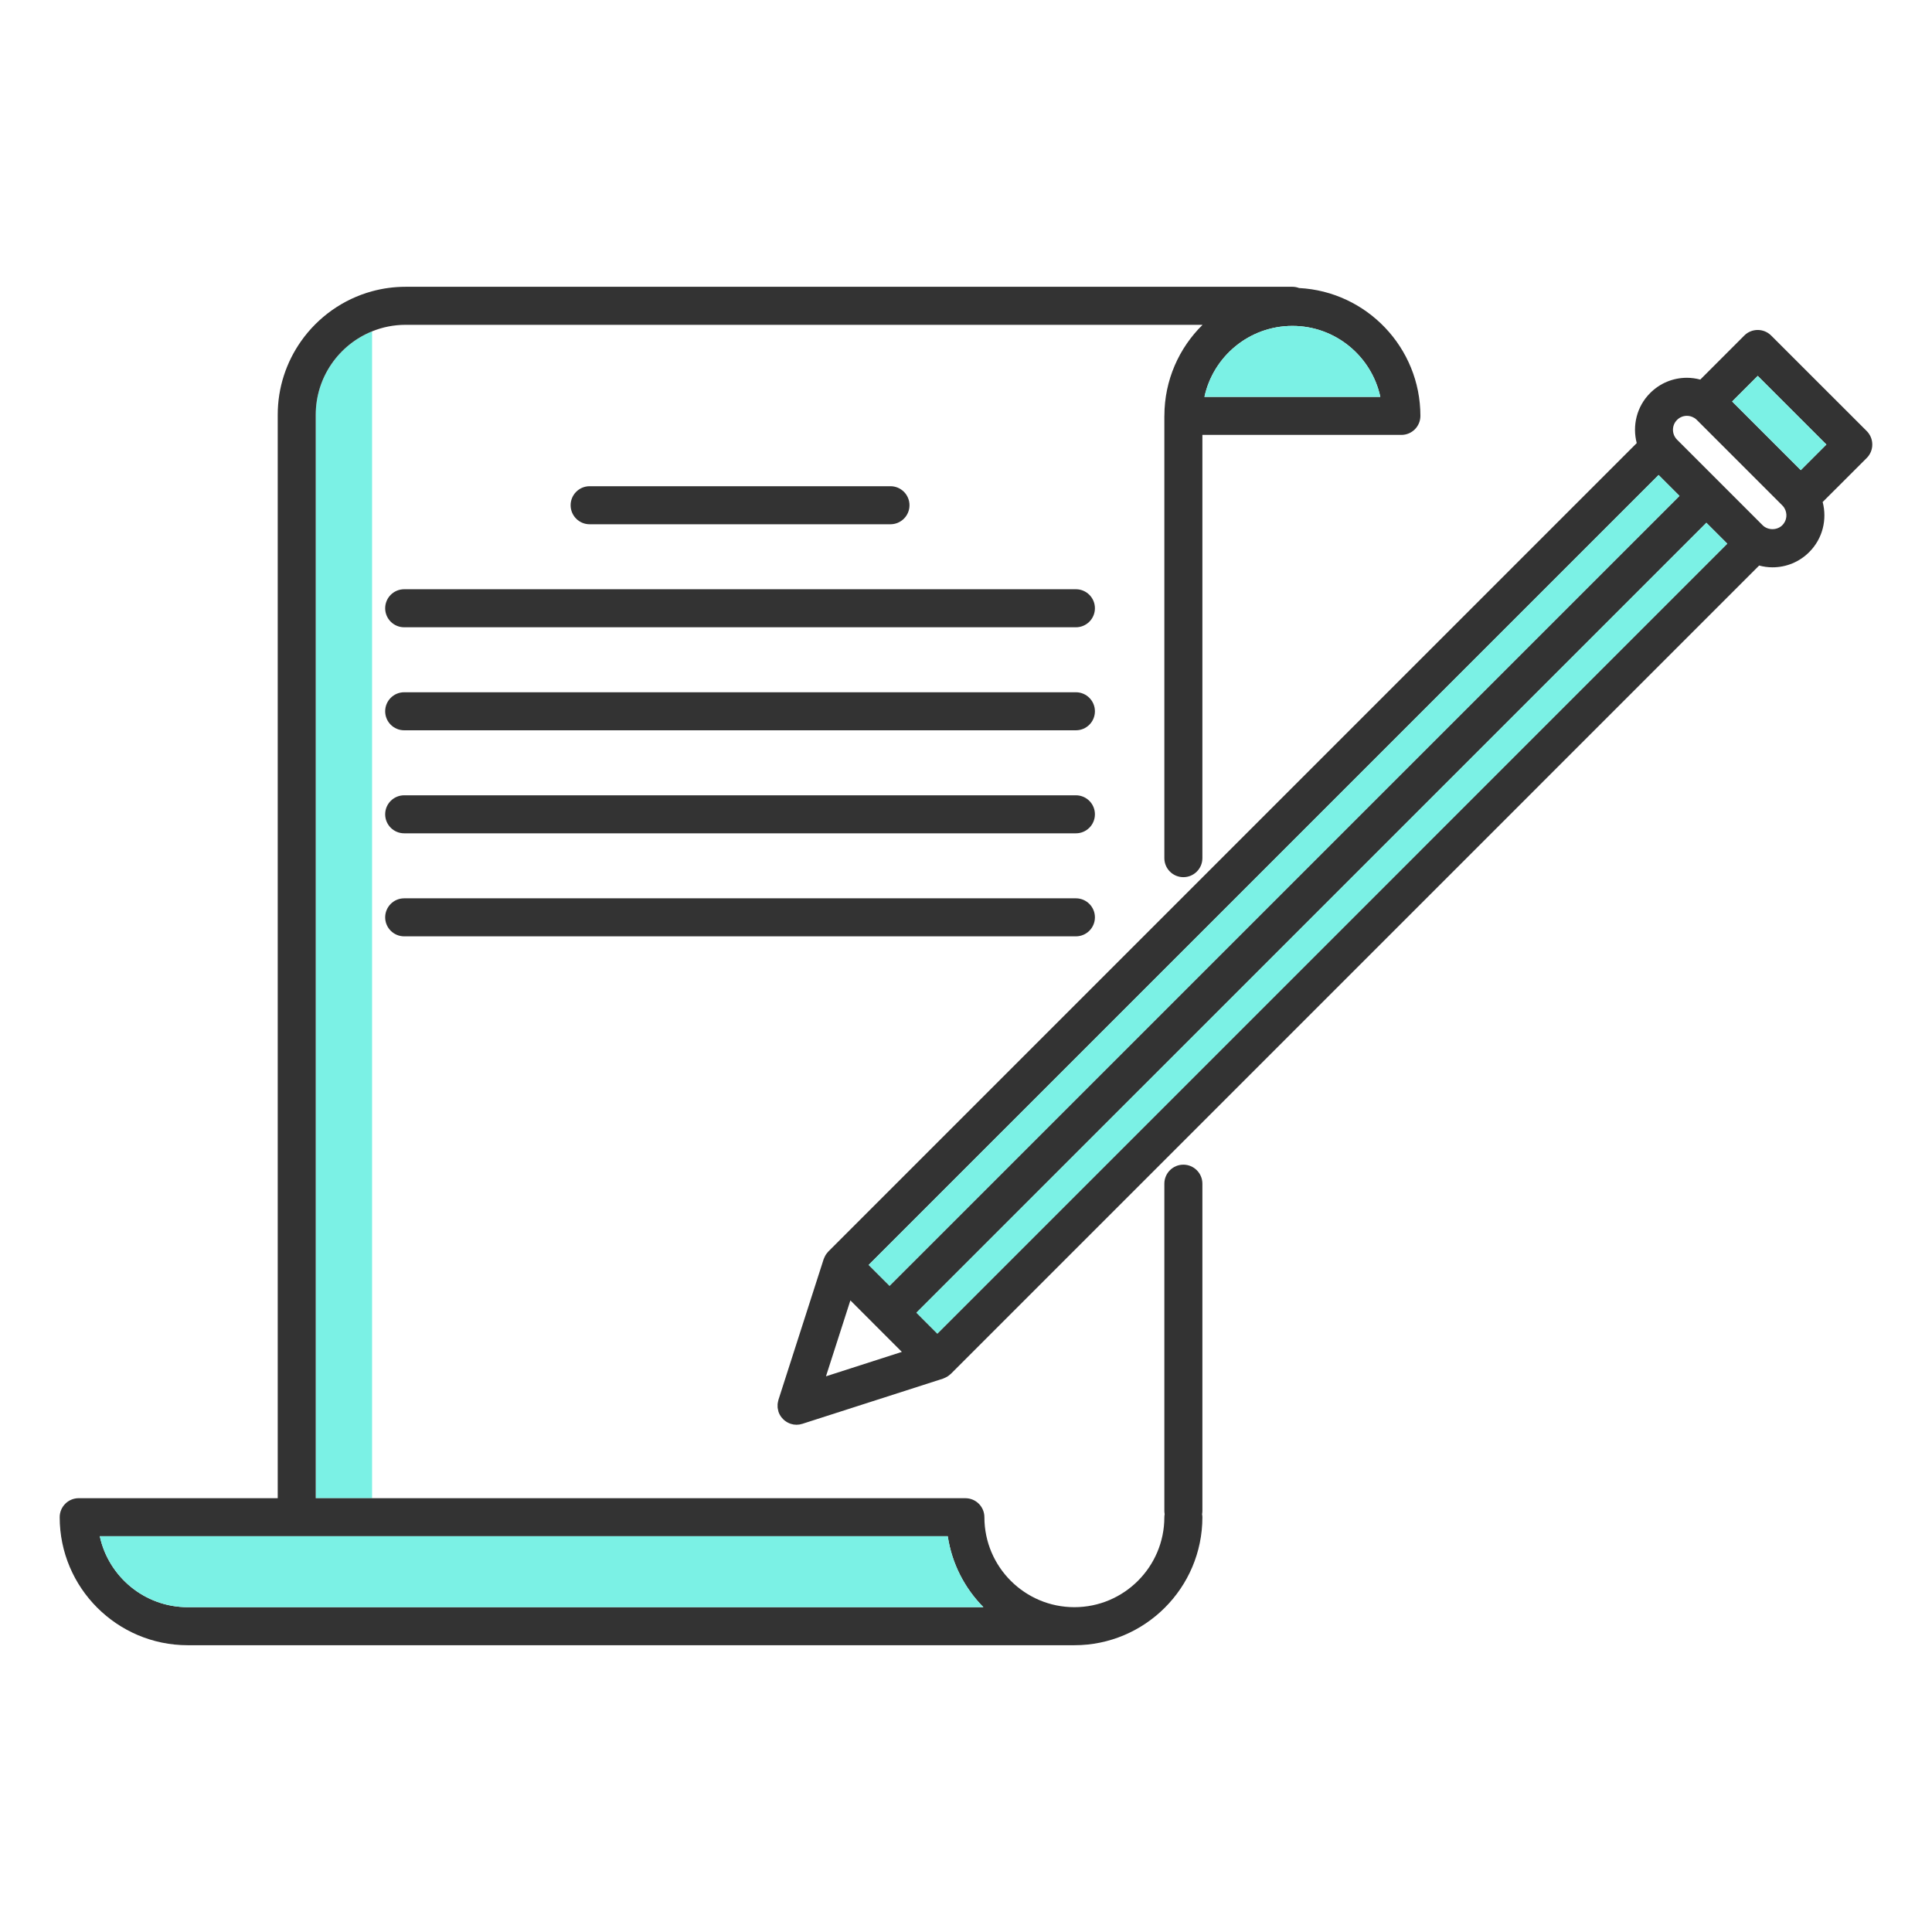 <svg xmlns="http://www.w3.org/2000/svg" xmlns:xlink="http://www.w3.org/1999/xlink" width="500" zoomAndPan="magnify" viewBox="0 0 375 375" height="500" preserveAspectRatio="xMidYMid meet" version="1.0"><defs><clipPath id="53da008b38"><path d="M 150 64 L 363.629 64 L 363.629 277 L 150 277 Z M 150 64 " clip-rule="nonzero"/></clipPath><clipPath id="cd8681193b"><path d="M 11.129 55.664 L 276 55.664 L 276 319.664 L 11.129 319.664 Z M 11.129 55.664 " clip-rule="nonzero"/></clipPath></defs><path fill="#7bf1e5" d="M 61.285 80.512 L 61.285 290.797 L 72.219 290.797 L 72.219 64.316 C 65.812 66.906 61.285 73.188 61.285 80.512 Z M 61.285 80.512 " fill-opacity="1" fill-rule="nonzero"/><g clip-path="url(#53da008b38)"><path fill="#333333" d="M 363.41 86.281 C 363.41 85.301 363.023 84.363 362.332 83.668 L 343.781 65.129 C 342.34 63.688 340 63.688 338.562 65.129 L 330.023 73.676 C 329.188 73.453 328.316 73.328 327.43 73.328 C 324.738 73.328 322.207 74.375 320.293 76.289 C 317.664 78.918 316.809 82.645 317.688 86.004 L 160.785 242.914 C 160.754 242.941 160.73 242.98 160.703 243.012 C 160.613 243.105 160.531 243.211 160.453 243.312 C 160.387 243.402 160.32 243.488 160.258 243.586 C 160.191 243.688 160.141 243.801 160.09 243.91 C 160.031 244.02 159.98 244.141 159.934 244.258 C 159.922 244.301 159.891 244.344 159.875 244.391 L 151.09 271.723 C 151.086 271.738 151.086 271.754 151.086 271.77 C 151.039 271.906 151.02 272.055 150.988 272.203 C 150.973 272.301 150.945 272.387 150.938 272.484 C 150.922 272.609 150.938 272.727 150.938 272.855 C 150.938 272.973 150.922 273.098 150.938 273.215 C 150.945 273.312 150.973 273.406 150.988 273.504 C 151.02 273.645 151.039 273.793 151.086 273.93 C 151.086 273.945 151.086 273.961 151.09 273.984 C 151.223 274.395 151.43 274.766 151.684 275.098 C 151.719 275.145 151.758 275.188 151.801 275.23 C 151.902 275.348 152.008 275.469 152.125 275.57 C 152.184 275.621 152.242 275.676 152.301 275.727 C 152.422 275.812 152.547 275.902 152.672 275.984 C 152.738 276.02 152.797 276.059 152.863 276.094 C 153.055 276.203 153.262 276.293 153.477 276.359 L 153.477 276.367 C 153.504 276.375 153.535 276.375 153.566 276.383 C 153.719 276.434 153.875 276.473 154.035 276.5 C 154.207 276.523 154.383 276.539 154.555 276.539 C 154.57 276.539 154.59 276.547 154.605 276.547 C 154.629 276.547 154.641 276.539 154.656 276.539 C 154.836 276.539 155.004 276.523 155.18 276.5 C 155.336 276.473 155.492 276.434 155.645 276.383 C 155.676 276.375 155.707 276.375 155.734 276.367 L 155.742 276.359 C 155.742 276.359 155.742 276.359 155.75 276.359 L 183.07 267.582 C 183.105 267.566 183.145 267.547 183.18 267.531 C 183.305 267.488 183.43 267.43 183.547 267.367 C 183.652 267.316 183.754 267.266 183.852 267.207 C 183.953 267.148 184.043 267.082 184.141 267.008 C 184.25 266.926 184.352 266.844 184.449 266.754 C 184.48 266.727 184.516 266.703 184.547 266.676 L 341.449 109.77 C 342.285 109.992 343.148 110.117 344.031 110.117 C 346.727 110.117 349.266 109.07 351.172 107.156 C 353.801 104.531 354.664 100.801 353.777 97.441 L 362.332 88.895 C 363.027 88.203 363.41 87.266 363.41 86.281 Z M 321.934 92.203 L 325.984 96.254 L 172.66 249.57 L 168.609 245.52 Z M 160.32 267.141 L 165.059 252.406 L 170.047 257.398 C 170.047 257.406 170.055 257.406 170.055 257.406 L 175.051 262.402 Z M 181.941 258.852 L 177.879 254.789 L 331.203 101.473 L 335.262 105.527 Z M 345.953 101.938 C 344.926 102.965 343.141 102.965 342.113 101.938 L 325.52 85.344 C 324.457 84.281 324.457 82.562 325.512 81.508 C 326.027 80.992 326.707 80.711 327.434 80.711 C 327.934 80.711 328.406 80.852 328.82 81.102 C 328.863 81.129 328.91 81.152 328.953 81.176 C 329.094 81.27 329.227 81.383 329.352 81.508 L 345.953 98.109 C 346.078 98.234 346.195 98.375 346.293 98.523 C 346.316 98.551 346.328 98.59 346.352 98.625 C 346.977 99.664 346.852 101.039 345.953 101.938 Z M 349.531 91.25 L 336.207 77.926 L 341.176 72.961 L 354.5 86.281 Z M 349.531 91.25 " fill-opacity="1" fill-rule="nonzero"/></g><path fill="#7bf1e5" d="M 349.535 91.254 L 336.211 77.93 L 341.18 72.961 L 354.5 86.285 Z M 349.535 91.254 " fill-opacity="1" fill-rule="nonzero"/><path fill="#7bf1e5" d="M 321.93 92.199 L 325.984 96.254 L 172.66 249.57 L 168.609 245.516 Z M 321.93 92.199 " fill-opacity="1" fill-rule="nonzero"/><path fill="#7bf1e5" d="M 177.879 254.789 L 181.941 258.852 L 335.262 105.527 L 331.203 101.473 Z M 177.879 254.789 " fill-opacity="1" fill-rule="nonzero"/><g clip-path="url(#cd8681193b)"><path fill="#333333" d="M 229.691 226.062 C 227.652 226.062 226 227.715 226 229.754 L 226 293.301 C 226 293.5 226.031 293.699 226.059 293.891 C 226.031 294.082 226 294.281 226 294.488 C 226 304.121 218.16 311.953 208.535 311.953 C 198.902 311.953 191.07 304.121 191.07 294.488 C 191.07 292.453 189.418 290.801 187.379 290.801 L 61.285 290.801 L 61.285 80.512 C 61.285 73.188 65.812 66.906 72.219 64.316 C 74.234 63.496 76.441 63.047 78.75 63.047 L 233.418 63.047 C 228.852 67.543 226.016 73.785 226.008 80.688 C 226.008 80.695 226 80.711 226 80.727 L 226 166.566 C 226 168.602 227.652 170.258 229.691 170.258 C 231.73 170.258 233.383 168.602 233.383 166.566 L 233.383 84.414 L 272.012 84.414 C 274.047 84.414 275.699 82.762 275.699 80.727 C 275.699 67.461 265.258 56.586 252.152 55.906 C 251.746 55.754 251.312 55.664 250.855 55.664 L 78.75 55.664 C 76.492 55.664 74.301 55.965 72.219 56.535 C 66.578 58.07 61.73 61.555 58.445 66.211 C 55.59 70.258 53.906 75.188 53.906 80.512 L 53.906 290.797 L 15.293 290.797 C 15.285 290.797 15.285 290.797 15.277 290.797 C 13.238 290.797 11.586 292.453 11.586 294.488 C 11.586 308.184 22.727 319.328 36.418 319.336 C 36.426 319.336 36.434 319.336 36.434 319.336 L 208.535 319.336 C 222.234 319.336 233.383 308.188 233.383 294.488 C 233.383 294.289 233.352 294.098 233.324 293.906 C 233.352 293.707 233.383 293.508 233.383 293.301 L 233.383 229.754 C 233.383 227.715 231.73 226.062 229.691 226.062 Z M 250.855 63.258 C 259.219 63.258 266.223 69.164 267.922 77.035 L 233.781 77.035 C 235.48 69.164 242.492 63.258 250.855 63.258 Z M 36.449 311.953 C 36.441 311.953 36.441 311.953 36.434 311.953 C 28.07 311.953 21.062 306.043 19.367 298.18 L 183.961 298.18 C 184.758 303.512 187.254 308.293 190.879 311.953 Z M 36.449 311.953 " fill-opacity="1" fill-rule="nonzero"/></g><path fill="#7bf1e5" d="M 250.855 63.258 C 242.492 63.258 235.48 69.164 233.781 77.035 L 267.922 77.035 C 266.223 69.164 259.219 63.258 250.855 63.258 Z M 250.855 63.258 " fill-opacity="1" fill-rule="nonzero"/><path fill="#7bf1e5" d="M 19.367 298.18 C 21.062 306.043 28.07 311.953 36.434 311.953 C 36.441 311.953 36.441 311.953 36.449 311.953 L 190.879 311.953 C 187.254 308.293 184.758 303.512 183.961 298.18 Z M 19.367 298.18 " fill-opacity="1" fill-rule="nonzero"/><path fill="#333333" d="M 172.84 101.758 C 174.875 101.758 176.531 100.105 176.531 98.066 C 176.531 96.027 174.875 94.375 172.84 94.375 L 114.445 94.375 C 112.41 94.375 110.758 96.027 110.758 98.066 C 110.758 100.105 112.41 101.758 114.445 101.758 Z M 172.84 101.758 " fill-opacity="1" fill-rule="nonzero"/><path fill="#333333" d="M 208.832 114.371 L 78.453 114.371 C 76.414 114.371 74.762 116.023 74.762 118.062 C 74.762 120.102 76.414 121.754 78.453 121.754 L 208.832 121.754 C 210.871 121.754 212.523 120.102 212.523 118.062 C 212.523 116.023 210.871 114.371 208.832 114.371 Z M 208.832 114.371 " fill-opacity="1" fill-rule="nonzero"/><path fill="#333333" d="M 208.832 134.367 L 78.453 134.367 C 76.414 134.367 74.762 136.02 74.762 138.059 C 74.762 140.098 76.414 141.75 78.453 141.75 L 208.832 141.75 C 210.871 141.75 212.523 140.098 212.523 138.059 C 212.523 136.02 210.871 134.367 208.832 134.367 Z M 208.832 134.367 " fill-opacity="1" fill-rule="nonzero"/><path fill="#333333" d="M 208.832 154.367 L 78.453 154.367 C 76.414 154.367 74.762 156.02 74.762 158.055 C 74.762 160.094 76.414 161.746 78.453 161.746 L 208.832 161.746 C 210.871 161.746 212.523 160.094 212.523 158.055 C 212.523 156.02 210.871 154.367 208.832 154.367 Z M 208.832 154.367 " fill-opacity="1" fill-rule="nonzero"/><path fill="#333333" d="M 208.832 174.363 L 78.453 174.363 C 76.414 174.363 74.762 176.016 74.762 178.055 C 74.762 180.09 76.414 181.742 78.453 181.742 L 208.832 181.742 C 210.871 181.742 212.523 180.09 212.523 178.055 C 212.523 176.016 210.871 174.363 208.832 174.363 Z M 208.832 174.363 " fill-opacity="1" fill-rule="nonzero"/></svg>